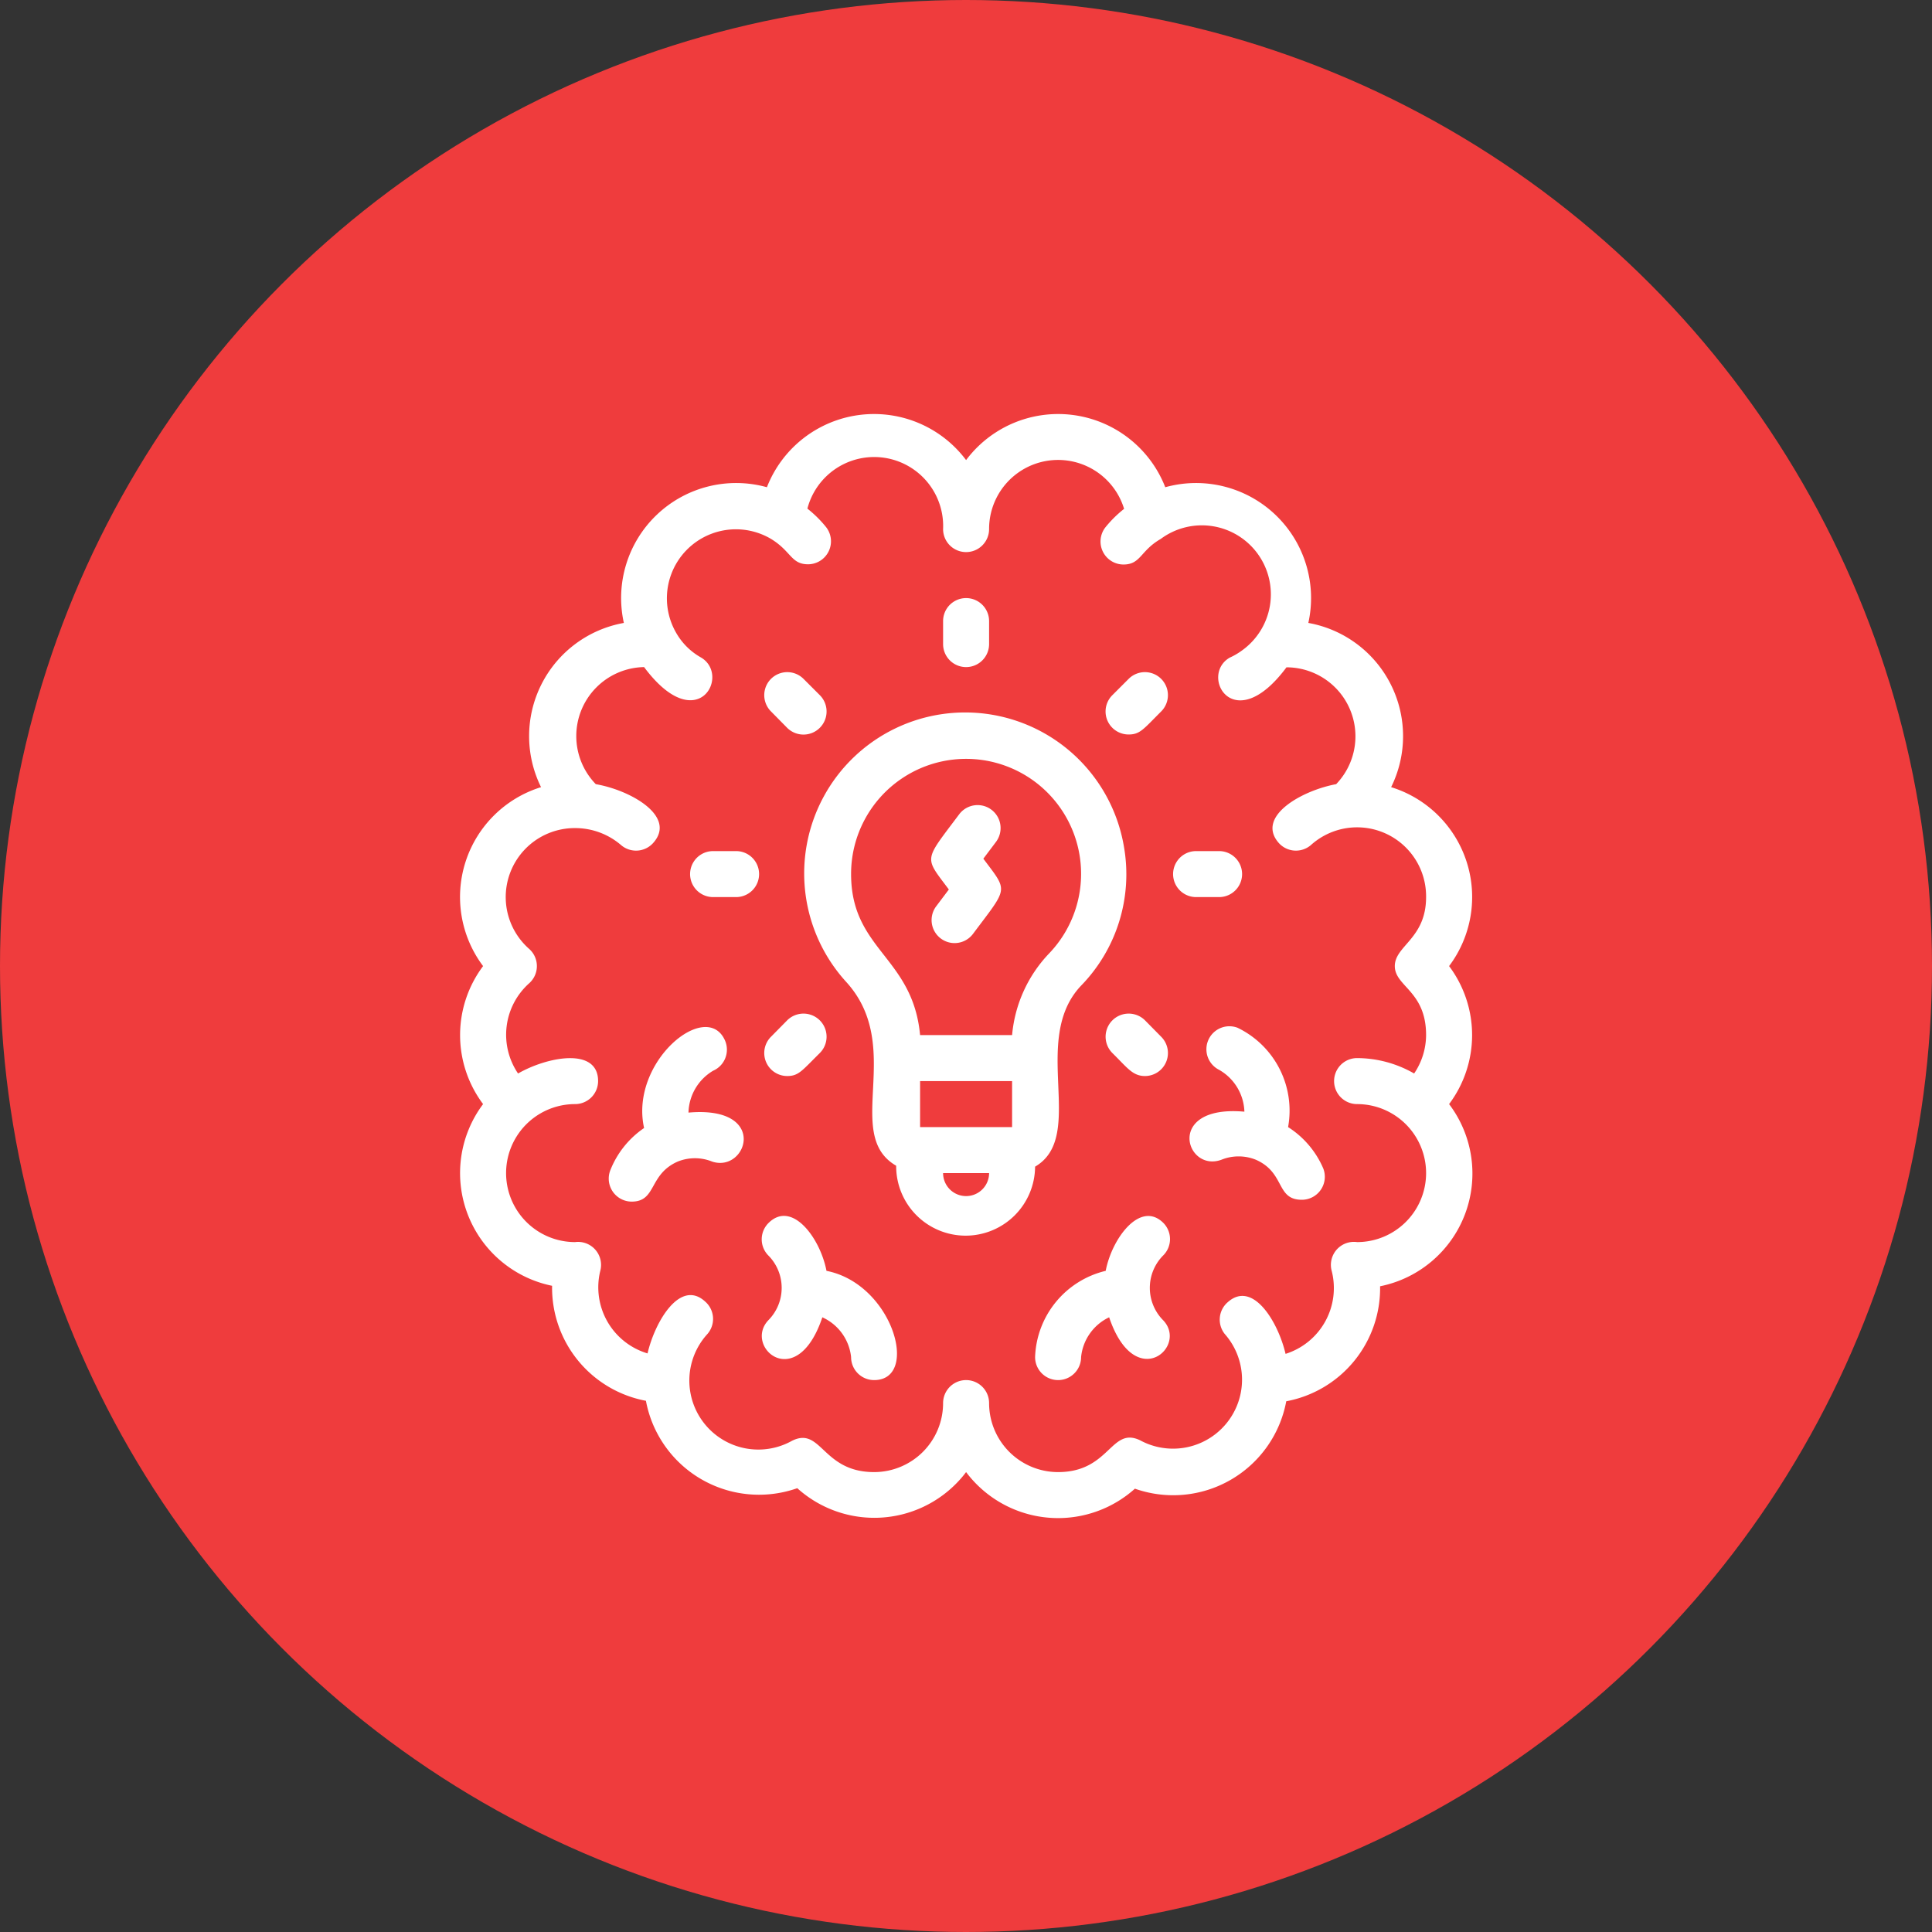 <svg id="Component_5_1" data-name="Component 5 – 1" xmlns="http://www.w3.org/2000/svg" width="84" height="84" viewBox="0 0 84 84">
  <rect x="0" y="0" width="84" height="84" fill="#333333" stroke="none"/>
  <circle id="Ellipse_2" data-name="Ellipse 2" cx="42" cy="42" r="42" fill="#ef3c3d"/>
  <g id="Group_14" data-name="Group 14" transform="translate(18.004 18.004)">
    <path id="Path_45" data-name="Path 45" d="M45,24a5,5,0,0,0-2.52-7.78,5,5,0,0,0-3.6-7.14,5,5,0,0,0-6.22-5.9A5,5,0,0,0,24,2a5,5,0,0,0-8.66,1.18,5,5,0,0,0-6.22,5.9,5,5,0,0,0-3.6,7.14A5,5,0,0,0,3,24a5,5,0,0,0,0,6,5,5,0,0,0,3,7.9,5,5,0,0,0,4.08,5,5,5,0,0,0,5.83,4,5.089,5.089,0,0,0,.75-.2,5,5,0,0,0,7.062-.363c.1-.108.19-.221.278-.337a5,5,0,0,0,7,1c.117-.088.231-.181.34-.279a5,5,0,0,0,6.58-3.8,5,5,0,0,0,4.08-5A5,5,0,0,0,45,30,5,5,0,0,0,45,24ZM41,36a1,1,0,0,0-1.129.851.988.988,0,0,0,.019.379,3,3,0,0,1-2,3.63c-.33-1.41-1.43-3.21-2.51-2.25A1,1,0,0,0,35.25,40a3,3,0,0,1-3.68,4.62C30.29,44,30.26,46,28,46a3,3,0,0,1-3-3,1,1,0,0,0-2,0,3,3,0,0,1-3,3c-2.26,0-2.29-2-3.57-1.36A3,3,0,0,1,12.75,40a1,1,0,0,0-.09-1.41c-1.08-1-2.18.84-2.51,2.25A3,3,0,0,1,8.1,37.23,1,1,0,0,0,7,36a3,3,0,0,1,0-6,1,1,0,0,0,1-1c0-1.49-2.21-1.06-3.48-.33A3,3,0,0,1,5,24.75a1,1,0,0,0,.089-1.411A1.068,1.068,0,0,0,5,23.25,3,3,0,0,1,7,18a3.057,3.057,0,0,1,2,.74,1,1,0,0,0,1.41-.11h0c1-1.15-1-2.28-2.51-2.54A3,3,0,0,1,10,11c2.31,3.1,3.79.35,2.47-.42A2.843,2.843,0,0,1,11.4,9.52a3,3,0,0,1,4.09-4.11c.91.54.89,1.12,1.64,1.12a1,1,0,0,0,.78-1.62,5.108,5.108,0,0,0-.81-.8A3,3,0,0,1,23,5a1,1,0,0,0,2,0,3,3,0,0,1,5.87-.88,5.108,5.108,0,0,0-.81.8,1,1,0,0,0,.78,1.62c.76,0,.73-.6,1.62-1.11a3,3,0,1,1,3.529,4.852,2.944,2.944,0,0,1-.529.308c-1.33.77.17,3.51,2.47.42a3,3,0,0,1,2.16,5.08c-1.47.27-3.49,1.39-2.51,2.54a1,1,0,0,0,1.41.11h0A3,3,0,0,1,44,21c0,1.81-1.36,2.11-1.36,3S44,25.08,44,27a3.007,3.007,0,0,1-.52,1.67A5,5,0,0,0,41,28a1,1,0,0,0,0,2,3,3,0,0,1,0,6Z" fill="#fff"/>
    <path id="Path_46" data-name="Path 46" d="M27,32.72c2.26-1.32-.24-5.51,2-7.87a6.94,6.94,0,0,0,1.87-6h0a7,7,0,1,0-12.09,5.83c2.59,2.83-.17,6.64,2.18,8a3.02,3.02,0,0,0,6.04.04ZM22,29h4v2H22Zm-3-9a5,5,0,1,1,8.6,3.46A5.894,5.894,0,0,0,26,27H22C21.68,23.59,19,23.3,19,20Zm4,13h2a1,1,0,0,1-2,0Z" fill="#fff"/>
    <path id="Path_47" data-name="Path 47" d="M25,10V9a1,1,0,0,0-2,0v1a1,1,0,0,0,2,0Z" fill="#fff"/>
    <path id="Path_48" data-name="Path 48" d="M16.22,13.64a1,1,0,1,0,1.42-1.42l-.71-.71a1,1,0,0,0-1.41,1.42Z" fill="#fff"/>
    <path id="Path_49" data-name="Path 49" d="M14,19H13a1,1,0,0,0,0,2h1a1,1,0,0,0,0-2Z" fill="#fff"/>
    <path id="Path_50" data-name="Path 50" d="M16.22,28.78c.5,0,.64-.23,1.42-1a1,1,0,0,0-1.42-1.42l-.7.71a1,1,0,0,0,.7,1.71Z" fill="#fff"/>
    <path id="Path_51" data-name="Path 51" d="M31.07,13.93c.49,0,.64-.23,1.41-1a1,1,0,1,0-1.41-1.42l-.71.71a1,1,0,0,0,.71,1.71Z" fill="#fff"/>
    <path id="Path_52" data-name="Path 52" d="M35,21a1,1,0,0,0,0-2H34a1,1,0,0,0,0,2Z" fill="#fff"/>
    <path id="Path_53" data-name="Path 53" d="M31.78,26.36a1,1,0,0,0-1.42,1.42c.65.64.88,1,1.42,1a1,1,0,0,0,.7-1.71Z" fill="#fff"/>
    <path id="Path_54" data-name="Path 54" d="M23.25,20.67l-.55.73a1,1,0,0,0,1.6,1.2c1.54-2.06,1.54-1.81.45-3.27l.55-.73a1,1,0,1,0-1.6-1.2C22.15,19.47,22.17,19.22,23.25,20.67Z" fill="#fff"/>
    <path id="Path_55" data-name="Path 55" d="M17.93,37.25c-.27-1.42-1.5-3.09-2.52-2.08a1,1,0,0,0-.006,1.414l.006.006a2,2,0,0,1,0,2.8c-1.11,1.15,1.22,3.22,2.34-.12A2.141,2.141,0,0,1,19,41a1,1,0,0,0,1,1C22,42,20.82,37.82,17.93,37.25Z" fill="#fff"/>
    <path id="Path_56" data-name="Path 56" d="M11.93,30.37A2.182,2.182,0,0,1,13,28.55a1,1,0,0,0,.52-1.31c-.8-1.83-4.16.92-3.52,3.8a4,4,0,0,0-1.47,1.84,1,1,0,0,0,.93,1.36c1.09,0,.73-1.18,2-1.74a2,2,0,0,1,1.5,0C14.48,33,15.44,30.06,11.93,30.37Z" fill="#fff"/>
    <path id="Path_57" data-name="Path 57" d="M38,31a4,4,0,0,0-2.2-4.32,1,1,0,0,0-.8,1.83,2.171,2.171,0,0,1,1.1,1.82c-3.47-.31-2.56,2.66-1,2.09a2,2,0,0,1,1.5,0c1.29.57.86,1.74,2,1.74a1,1,0,0,0,.93-1.36A4,4,0,0,0,38,31Z" fill="#fff"/>
    <path id="Path_58" data-name="Path 58" d="M32.58,35.17c-1-1-2.24.66-2.51,2.08A4,4,0,0,0,27,41a1,1,0,0,0,2,0,2.15,2.15,0,0,1,1.22-1.73c1.12,3.32,3.46,1.27,2.34.12a2,2,0,0,1,0-2.8,1,1,0,0,0,.026-1.414Z" fill="#fff"/>
  </g>
</svg>
